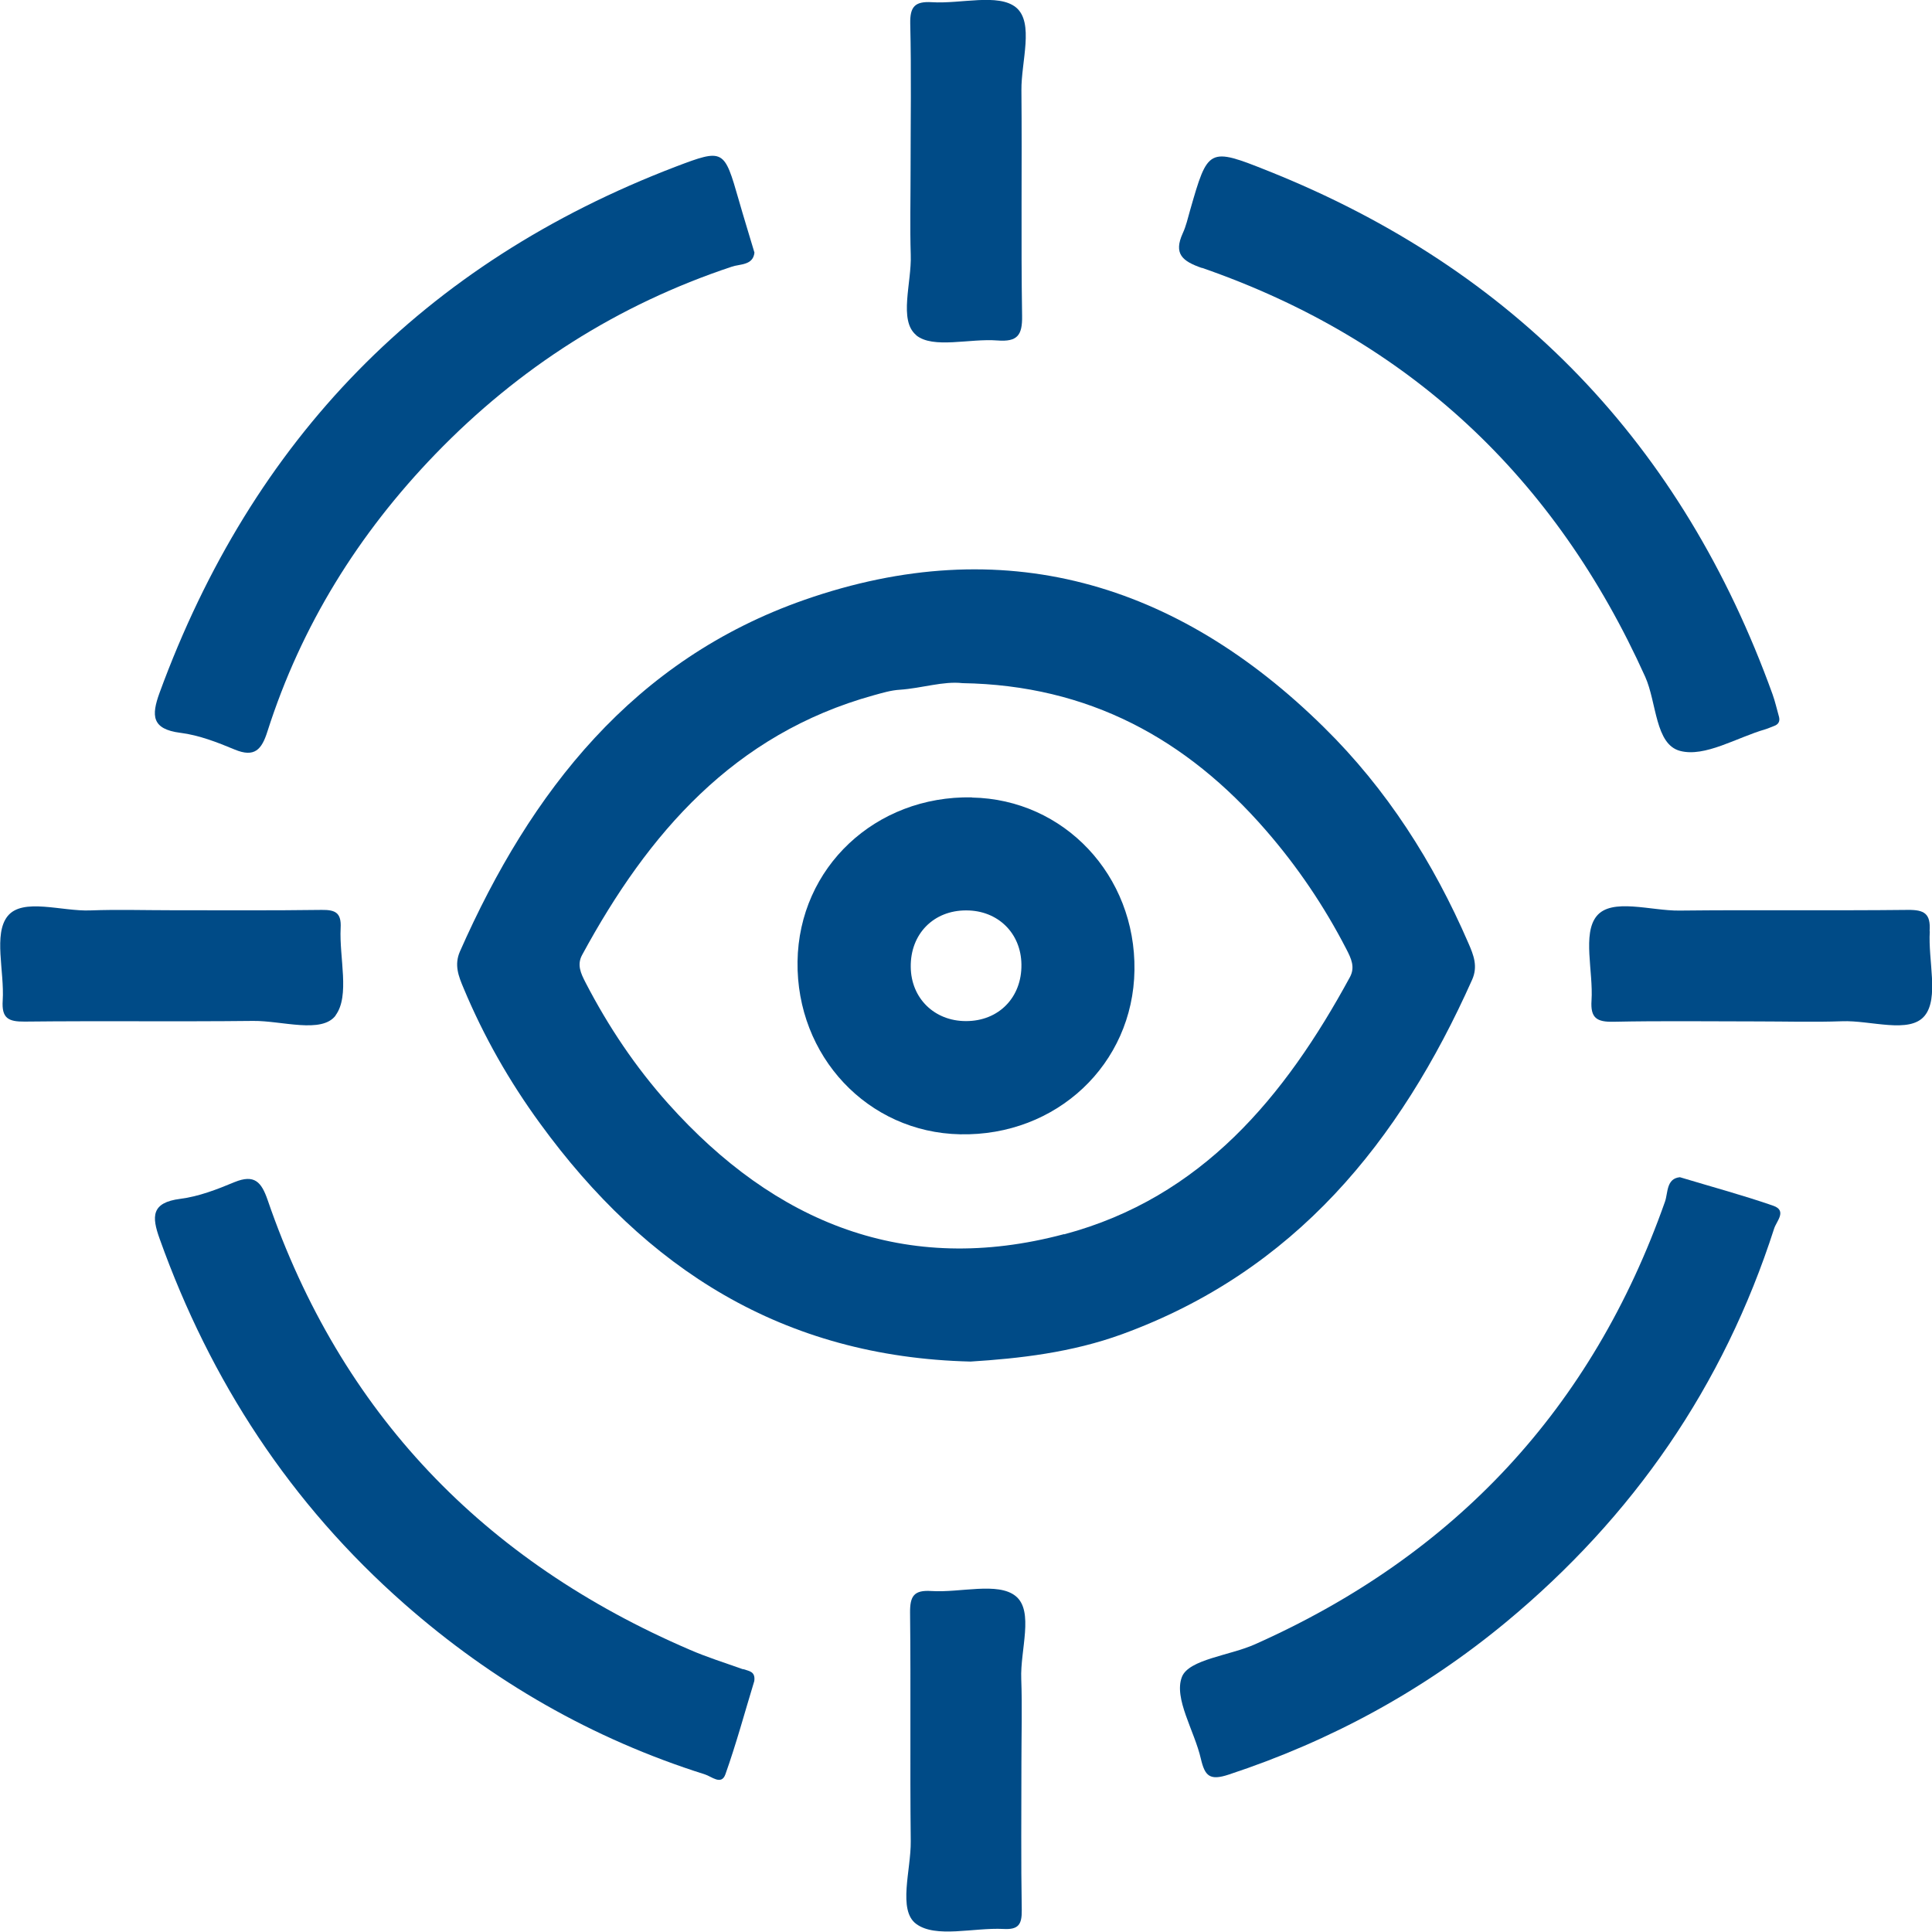 <?xml version="1.0" encoding="UTF-8"?><svg id="Layer_2" xmlns="http://www.w3.org/2000/svg" viewBox="0 0 114.34 114.32"><defs><style>.cls-1{fill:#004B87;stroke-width:0px;}</style></defs><g id="DESIGNED_BY_FREEPIK"><path class="cls-1" d="M87.12,57.99c.36-.8.09-1.47-.22-2.18-2.07-4.78-4.83-9.11-8.54-12.76-8.73-8.61-19.01-11.65-30.75-7.55-10.1,3.53-16.2,11.32-20.39,20.81-.35.8-.08,1.47.22,2.18,1.19,2.85,2.71,5.52,4.53,8.01,6.23,8.56,14.34,13.81,25.47,14.08,2.88-.18,5.98-.53,8.97-1.62,10.22-3.73,16.43-11.39,20.71-20.97ZM62.97,73.04c-9.38,2.5-17.1-.66-23.42-7.72-1.94-2.17-3.55-4.57-4.89-7.16-.29-.56-.53-1.07-.2-1.66,3.9-7.19,8.98-13.06,17.24-15.35.51-.14,1.03-.3,1.56-.33,1.3-.09,2.57-.52,3.7-.39,7.47.12,13.26,3.3,17.95,8.7,1.87,2.15,3.46,4.5,4.77,7.04.29.56.53,1.07.21,1.66-3.84,7.07-8.77,13.05-16.91,15.22Z"/><path class="cls-1" d="M71.13,15.85c12.26,4.25,20.92,12.41,26.24,24.21.68,1.52.58,3.99,2.06,4.38,1.47.39,3.35-.79,5.05-1.28.17-.05.33-.13.5-.19.26-.09.37-.26.31-.53-.13-.45-.23-.92-.39-1.36-5.33-14.76-15.24-25.13-29.84-30.96-3.55-1.42-3.57-1.36-4.63,2.33-.13.45-.23.92-.43,1.35-.56,1.23-.02,1.66,1.13,2.06Z"/><path class="cls-1" d="M43.97,98.79c-1.06-.38-2.13-.71-3.16-1.16-12.19-5.24-20.64-14.01-24.97-26.61-.37-1.07-.78-1.54-1.96-1.06-1.03.43-2.11.85-3.21.99-1.72.22-1.7,1.04-1.22,2.37,3.01,8.42,7.75,15.68,14.48,21.6,5.22,4.59,11.13,7.99,17.78,10.09.4.12.98.67,1.22,0,.65-1.83,1.16-3.72,1.71-5.52.08-.59-.33-.59-.66-.71Z"/><path class="cls-1" d="M104.95,71.36c-1.78-.62-3.61-1.11-5.53-1.69-.81.08-.7.92-.88,1.44-4.31,12.23-12.43,20.93-24.26,26.2-1.49.67-3.92.89-4.33,1.93-.5,1.27.74,3.19,1.12,4.85.24,1.02.52,1.31,1.66.93,6.03-1.99,11.51-4.97,16.39-9.01,7.53-6.24,12.88-13.98,15.88-23.31.14-.43.77-1.05-.05-1.34Z"/><path class="cls-1" d="M10.68,43.37c1.1.14,2.18.56,3.21.99,1.18.49,1.6,0,1.94-1.08,2-6.26,5.39-11.7,9.94-16.41,4.94-5.11,10.78-8.84,17.55-11.09.47-.16,1.25-.07,1.33-.83-.32-1.08-.64-2.1-.93-3.12-.86-2.99-.88-3.05-3.72-1.97-14.94,5.71-25.07,16.16-30.56,31.15-.49,1.35-.46,2.14,1.23,2.36Z"/><path class="cls-1" d="M54.22,19.84c1,.82,3.16.18,4.81.31,1.18.09,1.48-.3,1.46-1.46-.07-4.45,0-8.89-.04-13.34-.02-1.69.77-4.01-.32-4.91-1.04-.85-3.28-.2-4.98-.31-1.01-.06-1.3.27-1.28,1.27.07,2.9.02,5.81.02,8.71,0,1.66-.04,3.32.01,4.98.06,1.64-.73,3.87.32,4.74Z"/><path class="cls-1" d="M19.86,60.09c.86-1.16.21-3.41.3-5.17.05-.9-.31-1.08-1.12-1.07-2.96.04-5.93.02-8.89.02-1.6,0-3.2-.05-4.8.01-1.69.07-4.01-.77-4.9.34-.85,1.06-.18,3.28-.29,4.99-.07,1.05.33,1.26,1.3,1.25,4.51-.05,9.01.01,13.52-.04,1.69-.02,4.07.78,4.89-.33Z"/><path class="cls-1" d="M114.2,55.11c.07-1.04-.31-1.27-1.29-1.26-4.51.05-9.01-.01-13.52.04-1.69.02-4.01-.77-4.9.33-.85,1.05-.19,3.28-.3,4.99-.07,1.04.31,1.28,1.3,1.26,2.84-.06,5.69-.02,8.54-.02,1.66,0,3.32.05,4.98-.01,1.69-.07,4.01.77,4.9-.33.85-1.05.19-3.28.3-4.99Z"/><path class="cls-1" d="M60.11,94.46c-1.05-.85-3.28-.19-4.99-.3-1.04-.07-1.27.31-1.26,1.29.05,4.51-.01,9.01.04,13.52.02,1.69-.78,4.07.32,4.89,1.16.86,3.4.21,5.17.3.89.05,1.09-.27,1.08-1.11-.05-2.9-.02-5.81-.02-8.71,0-1.66.05-3.32-.01-4.98-.07-1.69.77-4.01-.33-4.9Z"/><path class="cls-1" d="M57.52,47.19c-5.71-.11-10.24,4.15-10.32,9.71-.08,5.61,4.16,10.12,9.62,10.23,5.71.12,10.24-4.15,10.32-9.71.08-5.61-4.16-10.12-9.62-10.22ZM57.16,60.43c-1.86,0-3.24-1.35-3.26-3.2-.03-1.95,1.35-3.36,3.29-3.35,1.87,0,3.24,1.35,3.26,3.2.03,1.95-1.35,3.36-3.29,3.35Z"/></g></svg>